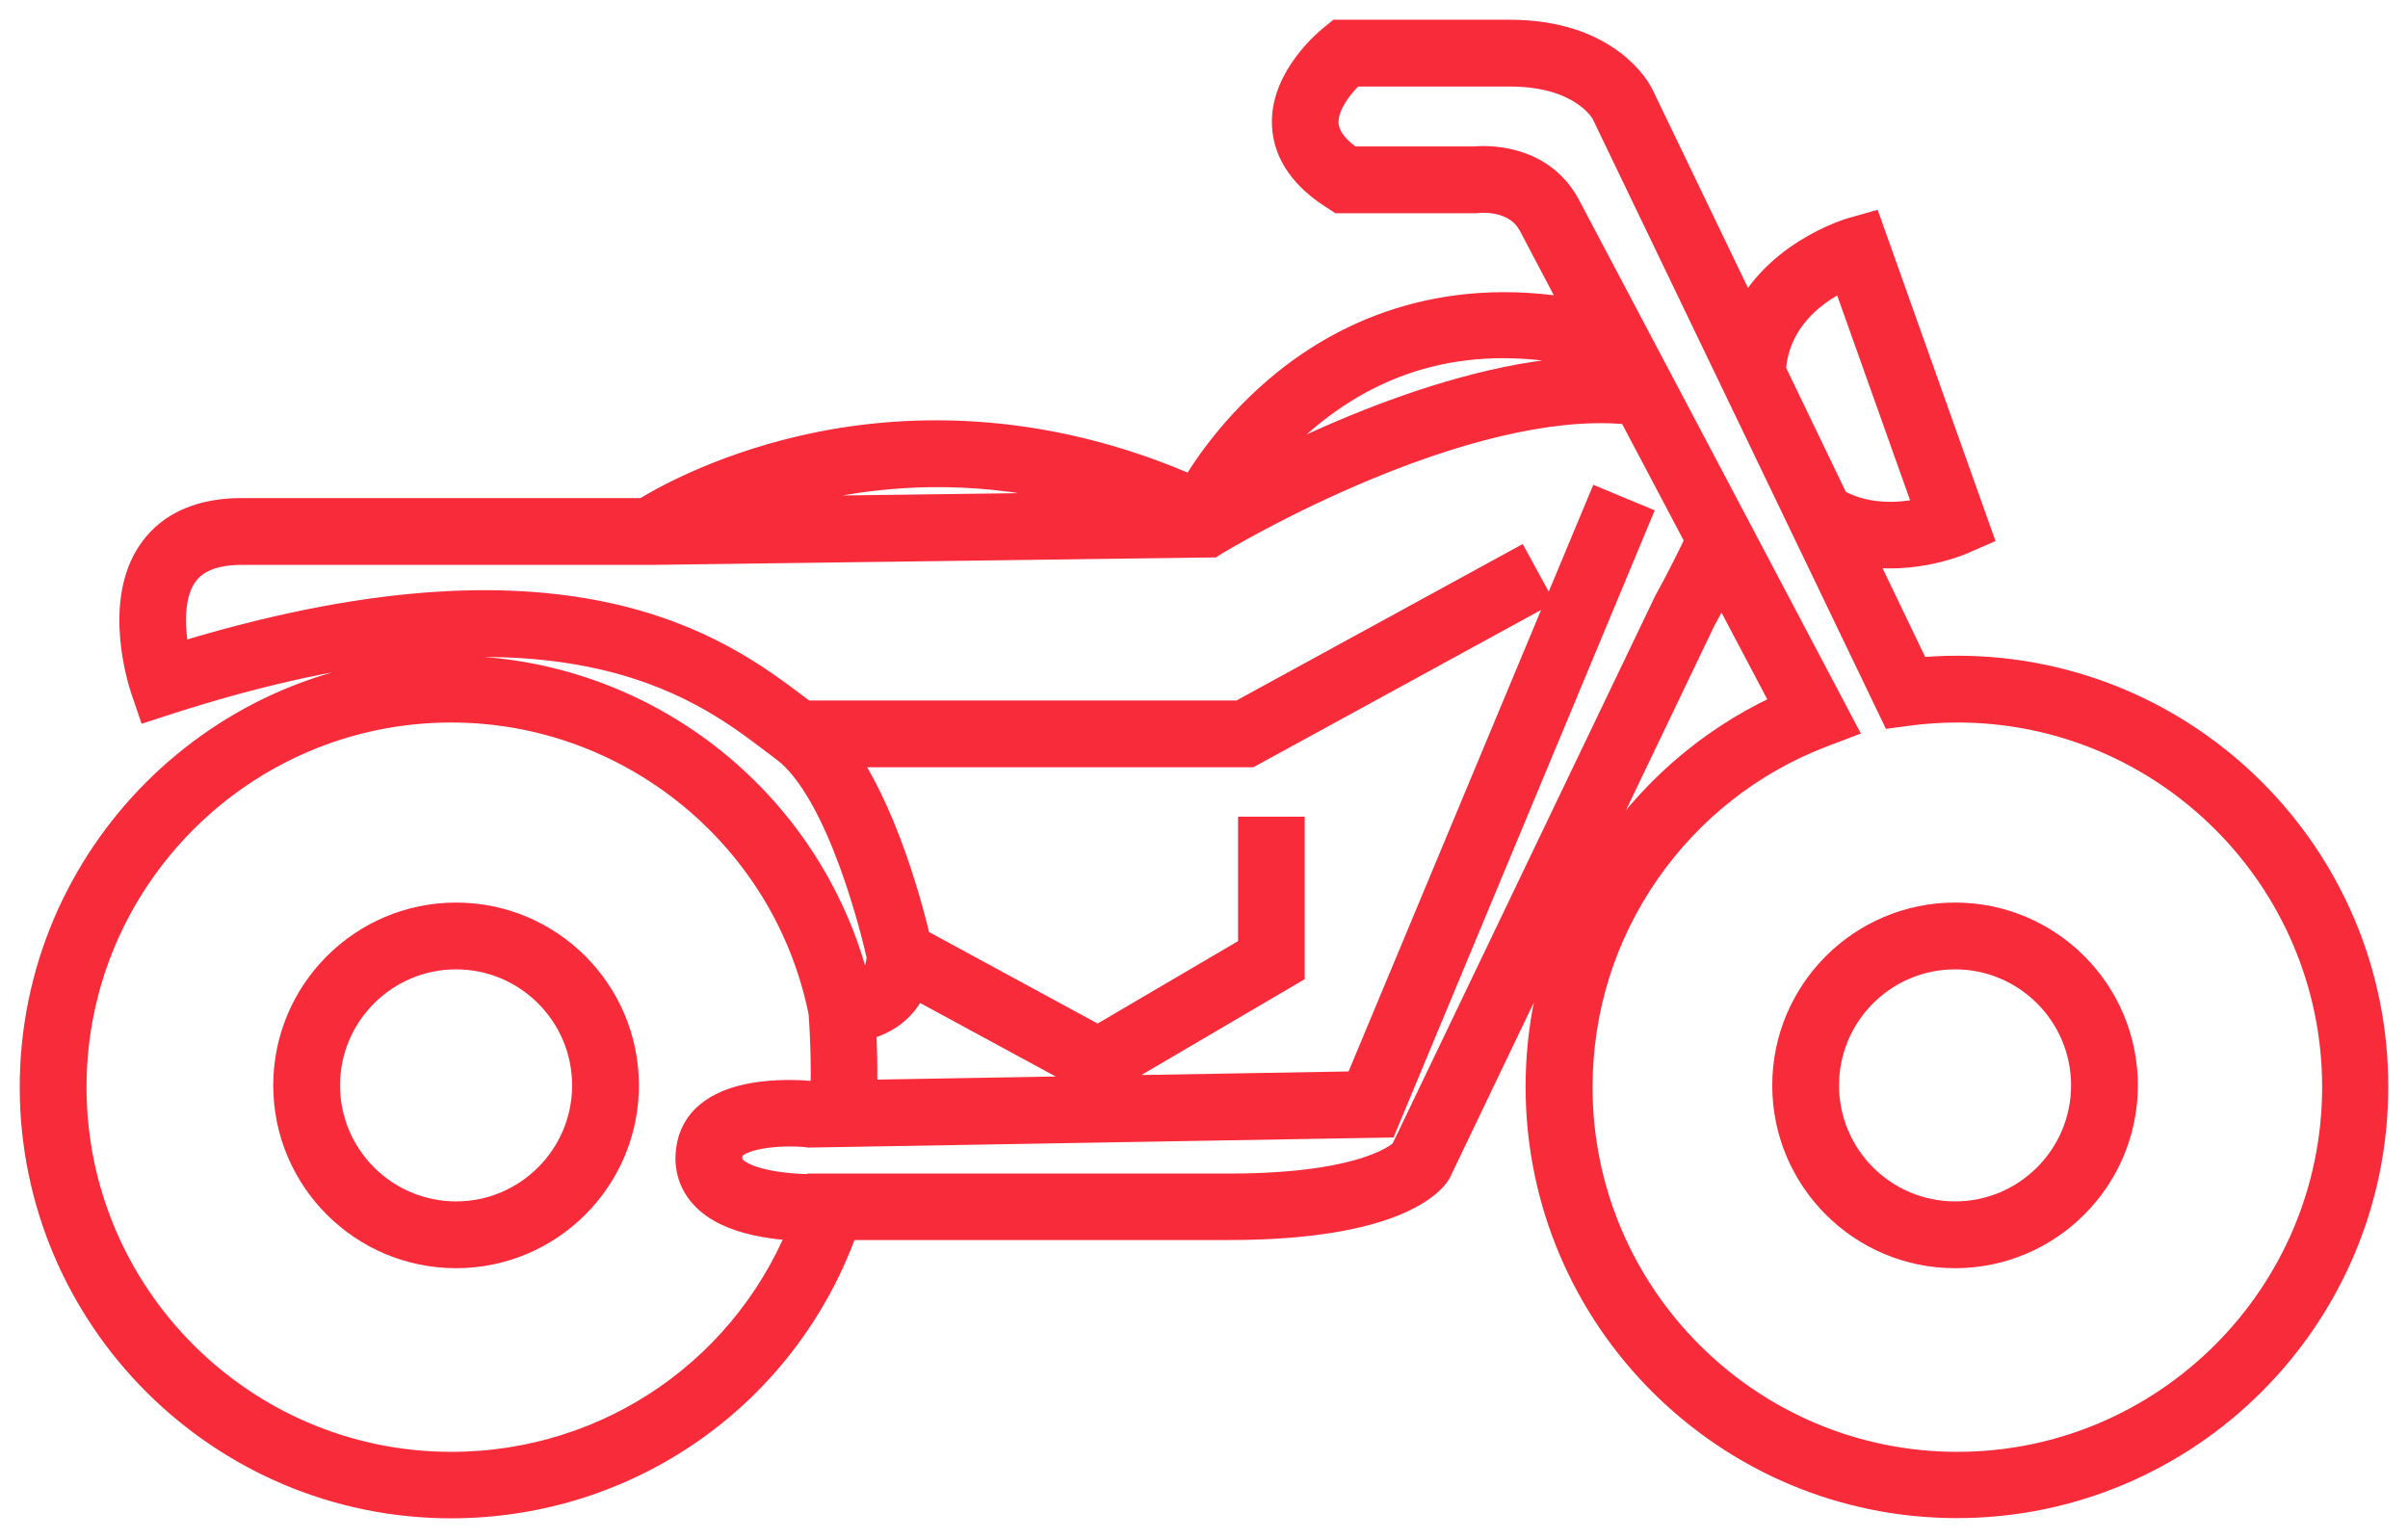 <svg width="61" height="39" viewBox="0 0 61 39" fill="none" xmlns="http://www.w3.org/2000/svg">
<mask id="path-1-outside-1_1816_45" maskUnits="userSpaceOnUse" x="0" y="0" width="61" height="39" fill="black">
<rect fill="white" width="61" height="39"/>
<path d="M49.582 17.113C49.211 17.113 48.84 17.134 48.468 17.172L46.83 13.761C48.222 14.157 49.557 13.595 49.627 13.565L49.923 13.436L47.251 5.924L46.943 6.011C46.918 6.019 44.908 6.612 44.254 8.392L41.41 2.484C41.381 2.422 40.668 1 38.242 1H33.956L33.864 1.075C33.814 1.113 32.66 2.03 32.722 3.176C32.755 3.818 33.151 4.381 33.894 4.848L33.977 4.902H37.379L37.421 4.898C37.462 4.894 38.496 4.781 38.942 5.611L40.276 8.142C36.712 7.374 34.202 8.592 32.693 9.801C31.371 10.86 30.596 12.056 30.287 12.607C26.239 10.776 22.696 10.997 20.415 11.518C18.193 12.027 16.742 12.882 16.367 13.119H6.124C5.144 13.119 4.423 13.432 3.985 14.045C3.093 15.287 3.764 17.301 3.793 17.388L3.902 17.709L4.223 17.605C14.12 14.42 17.855 17.242 19.652 18.602C19.761 18.685 19.861 18.76 19.956 18.831C21.474 19.944 22.362 23.796 22.454 24.209C22.441 24.918 21.991 25.151 21.595 25.218C20.523 20.503 16.296 17.113 11.427 17.113C5.678 17.113 1 21.791 1 27.54C1 33.289 5.678 37.967 11.427 37.967C15.917 37.967 19.852 35.144 21.295 30.917H31.121C35.357 30.917 36.191 29.758 36.274 29.629L36.282 29.612L42.978 15.637C43.207 15.22 43.416 14.816 43.603 14.437L45.458 17.951C43.67 18.718 42.14 19.965 41.018 21.574C39.793 23.329 39.147 25.389 39.147 27.536C39.147 33.285 43.824 37.962 49.573 37.962C55.322 37.962 60 33.285 60 27.536C60.008 21.791 55.331 17.113 49.582 17.113ZM46.822 6.787L49.048 13.04C48.51 13.199 47.364 13.419 46.376 12.819L44.737 9.413C44.825 7.791 46.196 7.045 46.822 6.787ZM33.147 10.314C35.273 8.621 37.817 8.162 40.71 8.946L41.023 9.542C37.421 9.33 32.893 11.585 31.125 12.556C31.501 11.973 32.168 11.093 33.147 10.314ZM29.349 12.948L17.876 13.098C19.877 12.194 24.163 10.868 29.349 12.948ZM11.431 37.283C6.061 37.283 1.692 32.914 1.692 27.544C1.692 22.174 6.061 17.805 11.431 17.805C16.067 17.805 20.082 21.099 20.982 25.639C20.995 25.822 21.078 27.048 21.015 27.878L20.536 27.886C20.182 27.853 17.918 27.682 17.643 29.045C17.555 29.474 17.651 29.862 17.922 30.166C18.514 30.838 19.823 30.942 20.561 30.942C19.148 34.752 15.541 37.283 11.431 37.283ZM42.377 15.321L35.69 29.27C35.594 29.378 34.719 30.233 31.125 30.233H20.799L20.794 30.246C20.002 30.267 18.831 30.15 18.439 29.704C18.314 29.562 18.276 29.395 18.322 29.174C18.443 28.557 19.836 28.499 20.49 28.57L20.511 28.574L34.965 28.324L41.264 13.199L40.631 12.936L34.498 27.64L21.703 27.861C21.749 27.194 21.712 26.356 21.687 25.897C22.287 25.793 22.875 25.443 23.071 24.713L27.828 27.294L32.551 24.522V21.191H31.863V24.13L27.815 26.506L23.1 23.946C22.942 23.25 22.25 20.478 21.028 18.939H31.622L38.705 15.066L38.375 14.462L31.451 18.247H20.332C20.248 18.185 20.161 18.122 20.069 18.051C18.201 16.638 14.341 13.72 4.356 16.842C4.223 16.288 4.039 15.15 4.548 14.445C4.852 14.024 5.382 13.811 6.128 13.811H16.58H16.584L30.654 13.624L30.733 13.574C30.75 13.565 32.397 12.569 34.561 11.673C37.304 10.535 39.663 10.055 41.41 10.272L43.211 13.682C42.974 14.187 42.699 14.737 42.377 15.321ZM49.582 37.283C44.212 37.283 39.843 32.914 39.843 27.544C39.843 25.539 40.447 23.613 41.59 21.974C42.707 20.373 44.258 19.156 46.071 18.456L46.434 18.318L43.899 13.515L41.389 8.763L39.551 5.286C38.917 4.106 37.571 4.189 37.362 4.21H34.177C33.689 3.885 33.431 3.526 33.41 3.143C33.377 2.501 33.977 1.896 34.206 1.692H38.246C40.214 1.692 40.773 2.747 40.793 2.789L44.704 10.922L45.271 12.102L48.068 17.922L48.314 17.889C48.735 17.834 49.16 17.805 49.586 17.805C54.956 17.805 59.325 22.174 59.325 27.544C59.32 32.914 54.951 37.283 49.582 37.283Z"/>
</mask>
<path d="M49.582 17.113C49.211 17.113 48.84 17.134 48.468 17.172L46.83 13.761C48.222 14.157 49.557 13.595 49.627 13.565L49.923 13.436L47.251 5.924L46.943 6.011C46.918 6.019 44.908 6.612 44.254 8.392L41.41 2.484C41.381 2.422 40.668 1 38.242 1H33.956L33.864 1.075C33.814 1.113 32.66 2.03 32.722 3.176C32.755 3.818 33.151 4.381 33.894 4.848L33.977 4.902H37.379L37.421 4.898C37.462 4.894 38.496 4.781 38.942 5.611L40.276 8.142C36.712 7.374 34.202 8.592 32.693 9.801C31.371 10.86 30.596 12.056 30.287 12.607C26.239 10.776 22.696 10.997 20.415 11.518C18.193 12.027 16.742 12.882 16.367 13.119H6.124C5.144 13.119 4.423 13.432 3.985 14.045C3.093 15.287 3.764 17.301 3.793 17.388L3.902 17.709L4.223 17.605C14.12 14.42 17.855 17.242 19.652 18.602C19.761 18.685 19.861 18.76 19.956 18.831C21.474 19.944 22.362 23.796 22.454 24.209C22.441 24.918 21.991 25.151 21.595 25.218C20.523 20.503 16.296 17.113 11.427 17.113C5.678 17.113 1 21.791 1 27.54C1 33.289 5.678 37.967 11.427 37.967C15.917 37.967 19.852 35.144 21.295 30.917H31.121C35.357 30.917 36.191 29.758 36.274 29.629L36.282 29.612L42.978 15.637C43.207 15.22 43.416 14.816 43.603 14.437L45.458 17.951C43.67 18.718 42.14 19.965 41.018 21.574C39.793 23.329 39.147 25.389 39.147 27.536C39.147 33.285 43.824 37.962 49.573 37.962C55.322 37.962 60 33.285 60 27.536C60.008 21.791 55.331 17.113 49.582 17.113ZM46.822 6.787L49.048 13.04C48.51 13.199 47.364 13.419 46.376 12.819L44.737 9.413C44.825 7.791 46.196 7.045 46.822 6.787ZM33.147 10.314C35.273 8.621 37.817 8.162 40.71 8.946L41.023 9.542C37.421 9.33 32.893 11.585 31.125 12.556C31.501 11.973 32.168 11.093 33.147 10.314ZM29.349 12.948L17.876 13.098C19.877 12.194 24.163 10.868 29.349 12.948ZM11.431 37.283C6.061 37.283 1.692 32.914 1.692 27.544C1.692 22.174 6.061 17.805 11.431 17.805C16.067 17.805 20.082 21.099 20.982 25.639C20.995 25.822 21.078 27.048 21.015 27.878L20.536 27.886C20.182 27.853 17.918 27.682 17.643 29.045C17.555 29.474 17.651 29.862 17.922 30.166C18.514 30.838 19.823 30.942 20.561 30.942C19.148 34.752 15.541 37.283 11.431 37.283ZM42.377 15.321L35.69 29.27C35.594 29.378 34.719 30.233 31.125 30.233H20.799L20.794 30.246C20.002 30.267 18.831 30.15 18.439 29.704C18.314 29.562 18.276 29.395 18.322 29.174C18.443 28.557 19.836 28.499 20.49 28.57L20.511 28.574L34.965 28.324L41.264 13.199L40.631 12.936L34.498 27.64L21.703 27.861C21.749 27.194 21.712 26.356 21.687 25.897C22.287 25.793 22.875 25.443 23.071 24.713L27.828 27.294L32.551 24.522V21.191H31.863V24.13L27.815 26.506L23.1 23.946C22.942 23.25 22.25 20.478 21.028 18.939H31.622L38.705 15.066L38.375 14.462L31.451 18.247H20.332C20.248 18.185 20.161 18.122 20.069 18.051C18.201 16.638 14.341 13.72 4.356 16.842C4.223 16.288 4.039 15.15 4.548 14.445C4.852 14.024 5.382 13.811 6.128 13.811H16.58H16.584L30.654 13.624L30.733 13.574C30.75 13.565 32.397 12.569 34.561 11.673C37.304 10.535 39.663 10.055 41.41 10.272L43.211 13.682C42.974 14.187 42.699 14.737 42.377 15.321ZM49.582 37.283C44.212 37.283 39.843 32.914 39.843 27.544C39.843 25.539 40.447 23.613 41.59 21.974C42.707 20.373 44.258 19.156 46.071 18.456L46.434 18.318L43.899 13.515L41.389 8.763L39.551 5.286C38.917 4.106 37.571 4.189 37.362 4.21H34.177C33.689 3.885 33.431 3.526 33.41 3.143C33.377 2.501 33.977 1.896 34.206 1.692H38.246C40.214 1.692 40.773 2.747 40.793 2.789L44.704 10.922L45.271 12.102L48.068 17.922L48.314 17.889C48.735 17.834 49.16 17.805 49.586 17.805C54.956 17.805 59.325 22.174 59.325 27.544C59.32 32.914 54.951 37.283 49.582 37.283Z" fill="#F82B3A"/>
<path d="M49.582 17.113C49.211 17.113 48.84 17.134 48.468 17.172L46.83 13.761C48.222 14.157 49.557 13.595 49.627 13.565L49.923 13.436L47.251 5.924L46.943 6.011C46.918 6.019 44.908 6.612 44.254 8.392L41.41 2.484C41.381 2.422 40.668 1 38.242 1H33.956L33.864 1.075C33.814 1.113 32.66 2.03 32.722 3.176C32.755 3.818 33.151 4.381 33.894 4.848L33.977 4.902H37.379L37.421 4.898C37.462 4.894 38.496 4.781 38.942 5.611L40.276 8.142C36.712 7.374 34.202 8.592 32.693 9.801C31.371 10.86 30.596 12.056 30.287 12.607C26.239 10.776 22.696 10.997 20.415 11.518C18.193 12.027 16.742 12.882 16.367 13.119H6.124C5.144 13.119 4.423 13.432 3.985 14.045C3.093 15.287 3.764 17.301 3.793 17.388L3.902 17.709L4.223 17.605C14.12 14.42 17.855 17.242 19.652 18.602C19.761 18.685 19.861 18.76 19.956 18.831C21.474 19.944 22.362 23.796 22.454 24.209C22.441 24.918 21.991 25.151 21.595 25.218C20.523 20.503 16.296 17.113 11.427 17.113C5.678 17.113 1 21.791 1 27.54C1 33.289 5.678 37.967 11.427 37.967C15.917 37.967 19.852 35.144 21.295 30.917H31.121C35.357 30.917 36.191 29.758 36.274 29.629L36.282 29.612L42.978 15.637C43.207 15.22 43.416 14.816 43.603 14.437L45.458 17.951C43.67 18.718 42.14 19.965 41.018 21.574C39.793 23.329 39.147 25.389 39.147 27.536C39.147 33.285 43.824 37.962 49.573 37.962C55.322 37.962 60 33.285 60 27.536C60.008 21.791 55.331 17.113 49.582 17.113ZM46.822 6.787L49.048 13.04C48.51 13.199 47.364 13.419 46.376 12.819L44.737 9.413C44.825 7.791 46.196 7.045 46.822 6.787ZM33.147 10.314C35.273 8.621 37.817 8.162 40.71 8.946L41.023 9.542C37.421 9.33 32.893 11.585 31.125 12.556C31.501 11.973 32.168 11.093 33.147 10.314ZM29.349 12.948L17.876 13.098C19.877 12.194 24.163 10.868 29.349 12.948ZM11.431 37.283C6.061 37.283 1.692 32.914 1.692 27.544C1.692 22.174 6.061 17.805 11.431 17.805C16.067 17.805 20.082 21.099 20.982 25.639C20.995 25.822 21.078 27.048 21.015 27.878L20.536 27.886C20.182 27.853 17.918 27.682 17.643 29.045C17.555 29.474 17.651 29.862 17.922 30.166C18.514 30.838 19.823 30.942 20.561 30.942C19.148 34.752 15.541 37.283 11.431 37.283ZM42.377 15.321L35.69 29.27C35.594 29.378 34.719 30.233 31.125 30.233H20.799L20.794 30.246C20.002 30.267 18.831 30.15 18.439 29.704C18.314 29.562 18.276 29.395 18.322 29.174C18.443 28.557 19.836 28.499 20.49 28.57L20.511 28.574L34.965 28.324L41.264 13.199L40.631 12.936L34.498 27.64L21.703 27.861C21.749 27.194 21.712 26.356 21.687 25.897C22.287 25.793 22.875 25.443 23.071 24.713L27.828 27.294L32.551 24.522V21.191H31.863V24.13L27.815 26.506L23.1 23.946C22.942 23.25 22.25 20.478 21.028 18.939H31.622L38.705 15.066L38.375 14.462L31.451 18.247H20.332C20.248 18.185 20.161 18.122 20.069 18.051C18.201 16.638 14.341 13.72 4.356 16.842C4.223 16.288 4.039 15.15 4.548 14.445C4.852 14.024 5.382 13.811 6.128 13.811H16.58H16.584L30.654 13.624L30.733 13.574C30.75 13.565 32.397 12.569 34.561 11.673C37.304 10.535 39.663 10.055 41.41 10.272L43.211 13.682C42.974 14.187 42.699 14.737 42.377 15.321ZM49.582 37.283C44.212 37.283 39.843 32.914 39.843 27.544C39.843 25.539 40.447 23.613 41.59 21.974C42.707 20.373 44.258 19.156 46.071 18.456L46.434 18.318L43.899 13.515L41.389 8.763L39.551 5.286C38.917 4.106 37.571 4.189 37.362 4.21H34.177C33.689 3.885 33.431 3.526 33.41 3.143C33.377 2.501 33.977 1.896 34.206 1.692H38.246C40.214 1.692 40.773 2.747 40.793 2.789L44.704 10.922L45.271 12.102L48.068 17.922L48.314 17.889C48.735 17.834 49.16 17.805 49.586 17.805C54.956 17.805 59.325 22.174 59.325 27.544C59.32 32.914 54.951 37.283 49.582 37.283Z" stroke="#F82B3A" mask="url(#path-1-outside-1_1816_45)"/>
<path d="M11.553 23.117C9.139 23.117 7.172 25.08 7.172 27.499C7.172 29.917 9.135 31.88 11.553 31.88C13.972 31.88 15.935 29.917 15.935 27.499C15.935 25.08 13.972 23.117 11.553 23.117ZM11.553 30.688C9.795 30.688 8.364 29.258 8.364 27.499C8.364 25.74 9.795 24.309 11.553 24.309C13.312 24.309 14.743 25.74 14.743 27.499C14.743 29.258 13.312 30.688 11.553 30.688Z" fill="#F82B3A" stroke="#F82B3A" stroke-width="0.5"/>
<path d="M49.526 23.117C47.112 23.117 45.145 25.08 45.145 27.499C45.145 29.917 47.108 31.88 49.526 31.88C51.94 31.88 53.907 29.917 53.907 27.499C53.907 25.08 51.945 23.117 49.526 23.117ZM49.526 30.688C47.767 30.688 46.337 29.258 46.337 27.499C46.337 25.74 47.767 24.309 49.526 24.309C51.285 24.309 52.715 25.74 52.715 27.499C52.715 29.258 51.285 30.688 49.526 30.688Z" fill="#F82B3A" stroke="#F82B3A" stroke-width="0.5"/>
</svg>
